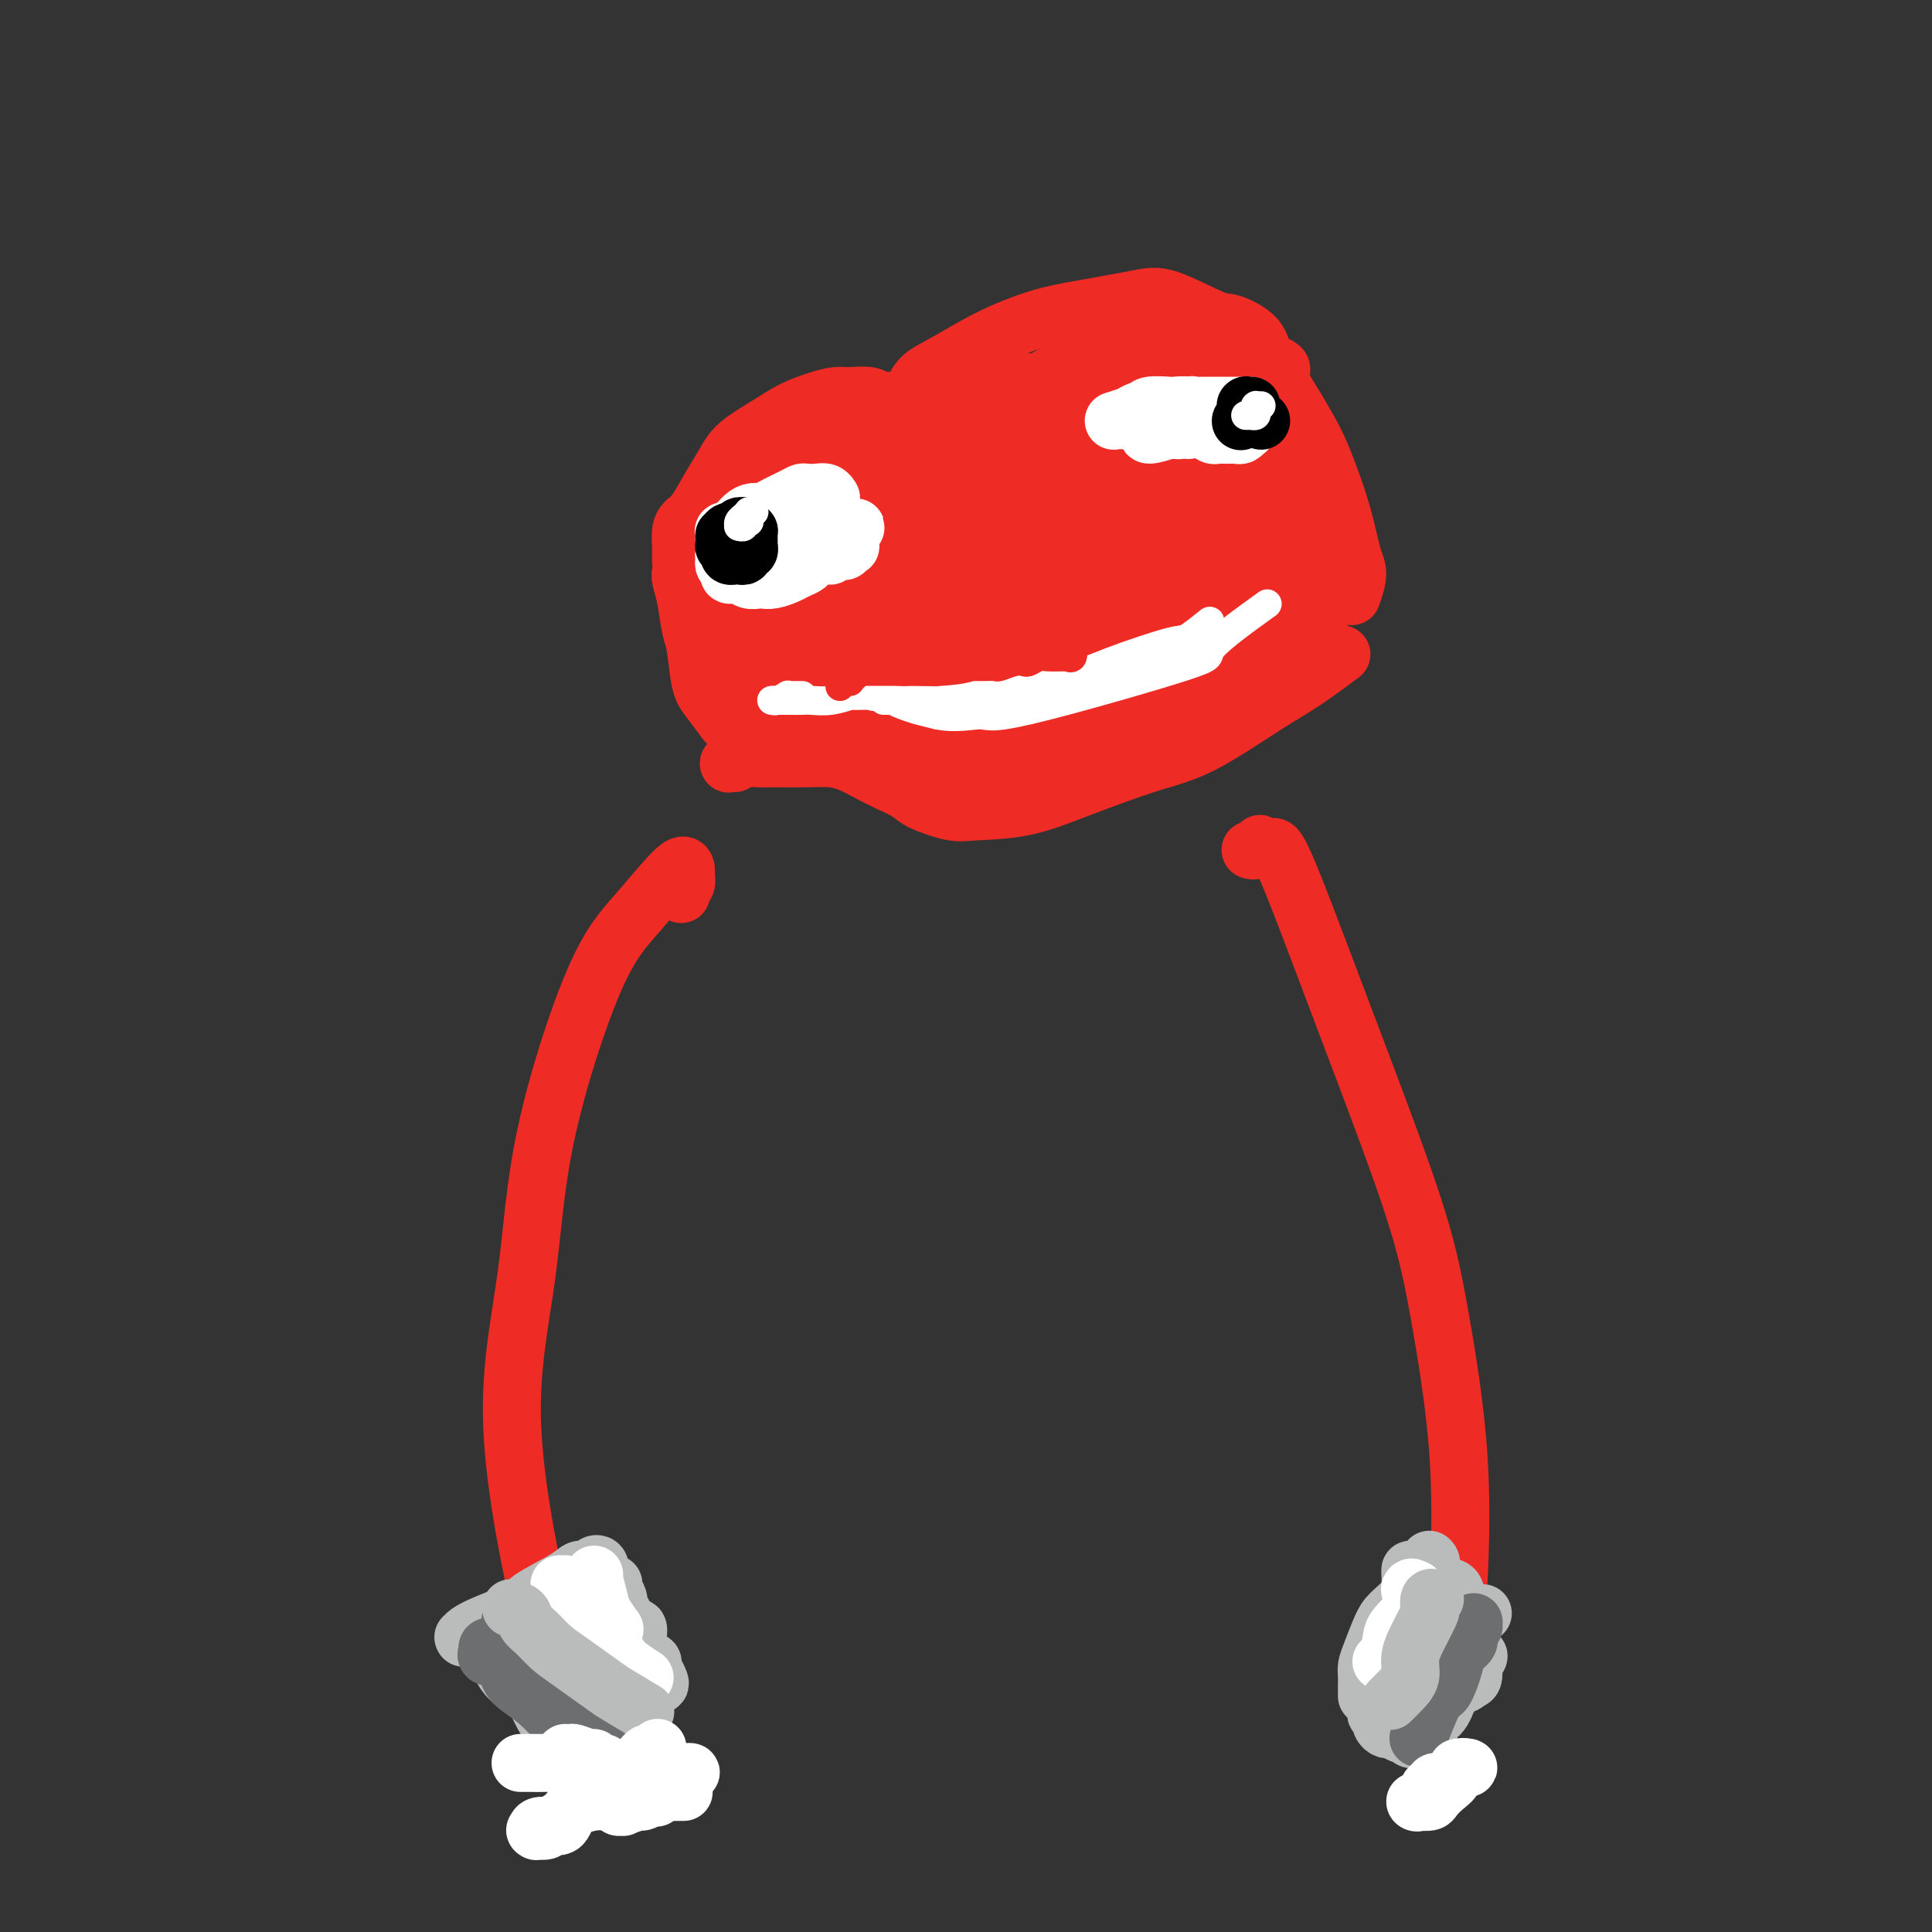 <svg viewBox='0 0 400 400' version='1.1' xmlns='http://www.w3.org/2000/svg' xmlns:xlink='http://www.w3.org/1999/xlink'><rect x="0" y="0" width="400" height="400" fill="#333333" stroke="none"/><g fill='none' stroke='#EE2B24' stroke-width='12' stroke-linecap='round' stroke-linejoin='round'><path d='M141,185c0.031,0.098 0.061,0.196 0,0c-0.061,-0.196 -0.214,-0.687 0,-1c0.214,-0.313 0.794,-0.449 1,-1c0.206,-0.551 0.038,-1.515 0,-2c-0.038,-0.485 0.054,-0.489 0,-1c-0.054,-0.511 -0.252,-1.530 -2,0c-1.748,1.530 -5.044,5.609 -8,9c-2.956,3.391 -5.572,6.094 -9,14c-3.428,7.906 -7.667,21.016 -10,32c-2.333,10.984 -2.759,19.841 -4,29c-1.241,9.159 -3.296,18.620 -3,30c0.296,11.380 2.942,24.680 4,30c1.058,5.320 0.529,2.660 0,0'/><path d='M259,176c-0.079,-0.026 -0.158,-0.053 0,0c0.158,0.053 0.553,0.185 1,0c0.447,-0.185 0.947,-0.688 1,-1c0.053,-0.312 -0.342,-0.433 0,0c0.342,0.433 1.419,1.421 2,1c0.581,-0.421 0.664,-2.250 3,3c2.336,5.250 6.923,17.578 12,31c5.077,13.422 10.642,27.936 14,38c3.358,10.064 4.508,15.677 6,24c1.492,8.323 3.325,19.356 4,30c0.675,10.644 0.193,20.898 0,25c-0.193,4.102 -0.096,2.051 0,0'/></g>
<g fill='none' stroke='#BABBBB' stroke-width='12' stroke-linecap='round' stroke-linejoin='round'><path d='M99,338c0.091,0.030 0.182,0.060 0,0c-0.182,-0.060 -0.638,-0.212 -1,0c-0.362,0.212 -0.631,0.786 -1,1c-0.369,0.214 -0.837,0.067 -1,0c-0.163,-0.067 -0.021,-0.052 0,0c0.021,0.052 -0.078,0.143 0,0c0.078,-0.143 0.332,-0.521 1,-1c0.668,-0.479 1.750,-1.061 4,-2c2.250,-0.939 5.667,-2.237 7,-3c1.333,-0.763 0.580,-0.993 2,-2c1.420,-1.007 5.011,-2.792 7,-4c1.989,-1.208 2.376,-1.837 3,-2c0.624,-0.163 1.484,0.142 2,0c0.516,-0.142 0.688,-0.730 1,-1c0.312,-0.270 0.762,-0.223 1,0c0.238,0.223 0.263,0.620 0,1c-0.263,0.380 -0.813,0.741 -1,1c-0.187,0.259 -0.012,0.416 -1,1c-0.988,0.584 -3.139,1.595 -4,2c-0.861,0.405 -0.430,0.202 0,0'/><path d='M101,337c-0.060,-0.008 -0.121,-0.017 0,0c0.121,0.017 0.423,0.059 0,0c-0.423,-0.059 -1.572,-0.220 -2,0c-0.428,0.220 -0.136,0.820 0,1c0.136,0.180 0.116,-0.060 0,0c-0.116,0.060 -0.328,0.420 0,1c0.328,0.580 1.196,1.381 2,2c0.804,0.619 1.543,1.057 2,2c0.457,0.943 0.632,2.392 2,4c1.368,1.608 3.928,3.377 5,4c1.072,0.623 0.655,0.100 1,1c0.345,0.900 1.451,3.222 2,4c0.549,0.778 0.539,0.012 1,0c0.461,-0.012 1.391,0.729 2,1c0.609,0.271 0.895,0.073 1,0c0.105,-0.073 0.028,-0.019 0,0c-0.028,0.019 -0.008,0.005 0,0c0.008,-0.005 0.003,-0.002 0,0c-0.003,0.002 -0.002,0.001 0,0c0.002,-0.001 0.007,-0.004 0,0c-0.007,0.004 -0.027,0.015 0,0c0.027,-0.015 0.100,-0.056 0,0c-0.100,0.056 -0.373,0.207 -1,0c-0.627,-0.207 -1.608,-0.774 -2,-1c-0.392,-0.226 -0.196,-0.113 0,0'/><path d='M127,328c0.000,0.000 0.000,0.000 0,0c0.000,-0.000 -0.000,-0.001 0,0c0.000,0.001 0.000,0.004 0,0c-0.000,-0.004 0.000,-0.015 0,0c0.000,0.015 0.000,0.057 0,0c0.000,-0.057 -0.000,-0.211 0,0c0.000,0.211 0.000,0.789 0,1c-0.000,0.211 -0.000,0.057 0,0c0.000,-0.057 0.000,-0.015 0,0c-0.000,0.015 -0.000,0.004 0,0c0.000,-0.004 0.000,-0.001 0,0c-0.000,0.001 -0.000,0.000 0,0c0.000,-0.000 0.000,-0.000 0,0c-0.000,0.000 -0.000,0.000 0,0c0.000,-0.000 0.000,-0.000 0,0c-0.000,0.000 -0.000,0.000 0,0c0.000,-0.000 0.000,-0.000 0,0c-0.000,0.000 -0.000,-0.000 0,0c0.000,0.000 0.000,0.000 0,0c-0.000,-0.000 -0.000,-0.000 0,0c0.000,0.000 0.000,0.000 0,0c-0.000,-0.000 -0.000,-0.000 0,0c0.000,0.000 0.000,0.001 0,0c-0.000,-0.001 -0.001,-0.002 0,0c0.001,0.002 0.004,0.008 0,0c-0.004,-0.008 -0.016,-0.028 0,0c0.016,0.028 0.060,0.104 0,0c-0.060,-0.104 -0.223,-0.390 0,0c0.223,0.390 0.833,1.455 1,2c0.167,0.545 -0.109,0.570 0,1c0.109,0.430 0.603,1.266 1,2c0.397,0.734 0.699,1.367 1,2'/><path d='M130,336c0.918,1.355 1.714,0.744 2,1c0.286,0.256 0.063,1.379 0,2c-0.063,0.621 0.036,0.741 0,1c-0.036,0.259 -0.206,0.658 0,1c0.206,0.342 0.787,0.628 1,1c0.213,0.372 0.057,0.831 0,1c-0.057,0.169 -0.015,0.049 0,0c0.015,-0.049 0.004,-0.027 0,0c-0.004,0.027 -0.001,0.060 0,0c0.001,-0.060 0.000,-0.212 0,0c-0.000,0.212 -0.000,0.789 0,1c0.000,0.211 0.000,0.057 0,0c-0.000,-0.057 -0.000,-0.015 0,0c0.000,0.015 0.000,0.004 0,0c-0.000,-0.004 0.000,-0.001 0,0c-0.000,0.001 -0.000,0.000 0,0c0.000,-0.000 0.000,-0.000 0,0c-0.000,0.000 -0.000,0.000 0,0c0.000,-0.000 0.000,-0.000 0,0c-0.000,0.000 -0.001,0.000 0,0c0.001,-0.000 0.004,-0.000 0,0c-0.004,0.000 -0.016,0.000 0,0c0.016,-0.000 0.061,-0.001 0,0c-0.061,0.001 -0.226,0.002 0,0c0.226,-0.002 0.844,-0.007 1,0c0.156,0.007 -0.151,0.026 0,0c0.151,-0.026 0.759,-0.098 1,0c0.241,0.098 0.116,0.367 0,1c-0.116,0.633 -0.224,1.632 0,2c0.224,0.368 0.778,0.105 1,0c0.222,-0.105 0.111,-0.053 0,0'/><path d='M136,347c1.034,2.033 0.621,1.616 0,2c-0.621,0.384 -1.448,1.569 -2,2c-0.552,0.431 -0.830,0.109 -1,1c-0.170,0.891 -0.232,2.996 -1,4c-0.768,1.004 -2.243,0.908 -3,1c-0.757,0.092 -0.795,0.371 -1,1c-0.205,0.629 -0.576,1.608 -1,2c-0.424,0.392 -0.902,0.196 -1,0c-0.098,-0.196 0.184,-0.393 0,0c-0.184,0.393 -0.834,1.377 -1,2c-0.166,0.623 0.152,0.885 0,1c-0.152,0.115 -0.773,0.083 -1,0c-0.227,-0.083 -0.061,-0.219 0,0c0.061,0.219 0.016,0.791 0,1c-0.016,0.209 -0.004,0.056 0,0c0.004,-0.056 0.001,-0.015 0,0c-0.001,0.015 -0.000,0.004 0,0c0.000,-0.004 0.000,-0.001 0,0c-0.000,0.001 -0.001,0.001 0,0c0.001,-0.001 0.004,-0.003 0,0c-0.004,0.003 -0.016,0.011 0,0c0.016,-0.011 0.061,-0.039 0,0c-0.061,0.039 -0.226,0.147 0,0c0.226,-0.147 0.845,-0.547 1,-1c0.155,-0.453 -0.155,-0.959 0,-1c0.155,-0.041 0.774,0.381 1,0c0.226,-0.381 0.061,-1.566 0,-2c-0.061,-0.434 -0.016,-0.116 0,0c0.016,0.116 0.004,0.031 0,0c-0.004,-0.031 -0.001,-0.009 0,0c0.001,0.009 0.001,0.004 0,0'/><path d='M126,360c-1.782,2.015 -1.237,0.551 -1,0c0.237,-0.551 0.166,-0.190 0,0c-0.166,0.190 -0.425,0.208 -1,0c-0.575,-0.208 -1.465,-0.643 -2,-1c-0.535,-0.357 -0.716,-0.637 -1,-1c-0.284,-0.363 -0.673,-0.809 -1,-2c-0.327,-1.191 -0.593,-3.126 -1,-4c-0.407,-0.874 -0.954,-0.687 -1,-1c-0.046,-0.313 0.409,-1.127 0,-2c-0.409,-0.873 -1.680,-1.805 -2,-2c-0.320,-0.195 0.313,0.348 0,0c-0.313,-0.348 -1.572,-1.587 -2,-2c-0.428,-0.413 -0.024,-0.002 0,0c0.024,0.002 -0.333,-0.406 0,0c0.333,0.406 1.355,1.625 2,2c0.645,0.375 0.912,-0.096 1,0c0.088,0.096 -0.004,0.759 0,1c0.004,0.241 0.102,0.062 0,0c-0.102,-0.062 -0.406,-0.006 -1,-1c-0.594,-0.994 -1.480,-3.036 -2,-4c-0.520,-0.964 -0.676,-0.848 -1,-1c-0.324,-0.152 -0.816,-0.570 -1,-1c-0.184,-0.430 -0.060,-0.872 0,-1c0.060,-0.128 0.055,0.056 0,0c-0.055,-0.056 -0.160,-0.354 0,0c0.160,0.354 0.586,1.360 1,2c0.414,0.640 0.815,0.915 1,1c0.185,0.085 0.153,-0.018 0,0c-0.153,0.018 -0.426,0.159 0,0c0.426,-0.159 1.550,-0.617 2,-1c0.450,-0.383 0.225,-0.692 0,-1'/><path d='M116,341c0.574,0.073 0.008,0.257 0,0c-0.008,-0.257 0.540,-0.953 1,-1c0.460,-0.047 0.830,0.555 1,1c0.170,0.445 0.139,0.731 1,1c0.861,0.269 2.612,0.520 4,1c1.388,0.480 2.411,1.190 3,2c0.589,0.810 0.744,1.719 1,2c0.256,0.281 0.615,-0.065 1,0c0.385,0.065 0.798,0.540 1,0c0.202,-0.540 0.194,-2.094 0,-3c-0.194,-0.906 -0.574,-1.165 -1,-2c-0.426,-0.835 -0.900,-2.245 -1,-3c-0.100,-0.755 0.173,-0.855 0,-1c-0.173,-0.145 -0.793,-0.334 -1,0c-0.207,0.334 -0.003,1.192 0,2c0.003,0.808 -0.196,1.565 0,2c0.196,0.435 0.786,0.547 1,1c0.214,0.453 0.051,1.245 0,2c-0.051,0.755 0.010,1.472 0,2c-0.010,0.528 -0.090,0.868 0,1c0.090,0.132 0.351,0.057 0,0c-0.351,-0.057 -1.313,-0.096 -2,-1c-0.687,-0.904 -1.098,-2.674 -2,-4c-0.902,-1.326 -2.295,-2.210 -3,-3c-0.705,-0.790 -0.722,-1.488 -1,-2c-0.278,-0.512 -0.818,-0.838 -1,-1c-0.182,-0.162 -0.007,-0.159 0,0c0.007,0.159 -0.153,0.476 0,1c0.153,0.524 0.618,1.257 1,2c0.382,0.743 0.681,1.498 1,2c0.319,0.502 0.660,0.751 1,1'/><path d='M121,343c0.662,0.928 0.817,0.249 1,0c0.183,-0.249 0.396,-0.067 1,0c0.604,0.067 1.601,0.019 2,0c0.399,-0.019 0.199,-0.010 0,0'/><path d='M294,325c-0.030,0.000 -0.060,0.000 0,0c0.060,-0.000 0.209,-0.001 0,0c-0.209,0.001 -0.778,0.002 -1,0c-0.222,-0.002 -0.097,-0.007 0,0c0.097,0.007 0.167,0.028 0,0c-0.167,-0.028 -0.569,-0.103 0,0c0.569,0.103 2.111,0.385 3,1c0.889,0.615 1.127,1.562 2,2c0.873,0.438 2.381,0.366 3,1c0.619,0.634 0.348,1.974 1,3c0.652,1.026 2.226,1.739 3,2c0.774,0.261 0.747,0.070 1,0c0.253,-0.070 0.787,-0.020 1,0c0.213,0.020 0.107,0.010 0,0'/><path d='M296,323c0.022,0.022 0.044,0.044 0,0c-0.044,-0.044 -0.156,-0.153 0,0c0.156,0.153 0.578,0.568 0,1c-0.578,0.432 -2.156,0.881 -3,1c-0.844,0.119 -0.954,-0.092 -1,0c-0.046,0.092 -0.028,0.487 0,1c0.028,0.513 0.068,1.145 0,2c-0.068,0.855 -0.242,1.934 -1,3c-0.758,1.066 -2.098,2.120 -3,3c-0.902,0.880 -1.366,1.586 -2,3c-0.634,1.414 -1.438,3.535 -2,5c-0.562,1.465 -0.883,2.273 -1,3c-0.117,0.727 -0.031,1.372 0,2c0.031,0.628 0.008,1.241 0,2c-0.008,0.759 -0.002,1.666 0,2c0.002,0.334 0.001,0.095 0,0c-0.001,-0.095 -0.000,-0.048 0,0'/><path d='M286,351c0.113,0.016 0.225,0.032 0,0c-0.225,-0.032 -0.788,-0.111 -1,0c-0.212,0.111 -0.072,0.411 0,1c0.072,0.589 0.075,1.468 0,2c-0.075,0.532 -0.228,0.716 0,1c0.228,0.284 0.839,0.668 1,1c0.161,0.332 -0.126,0.611 0,1c0.126,0.389 0.664,0.889 1,1c0.336,0.111 0.468,-0.167 1,0c0.532,0.167 1.462,0.781 2,1c0.538,0.219 0.684,0.045 1,0c0.316,-0.045 0.802,0.041 1,0c0.198,-0.041 0.109,-0.207 0,0c-0.109,0.207 -0.239,0.788 0,1c0.239,0.212 0.847,0.053 1,0c0.153,-0.053 -0.147,-0.002 0,0c0.147,0.002 0.742,-0.045 1,0c0.258,0.045 0.180,0.184 0,0c-0.180,-0.184 -0.461,-0.690 0,-1c0.461,-0.310 1.666,-0.425 2,-1c0.334,-0.575 -0.201,-1.610 0,-2c0.201,-0.390 1.140,-0.136 2,-1c0.860,-0.864 1.642,-2.847 2,-4c0.358,-1.153 0.292,-1.475 1,-2c0.708,-0.525 2.190,-1.251 3,-2c0.810,-0.749 0.949,-1.520 1,-2c0.051,-0.480 0.014,-0.668 0,-1c-0.014,-0.332 -0.007,-0.807 0,-1c0.007,-0.193 0.012,-0.103 0,0c-0.012,0.103 -0.042,0.220 0,1c0.042,0.780 0.155,2.223 0,3c-0.155,0.777 -0.577,0.889 -1,1'/><path d='M304,348c-0.615,0.849 -1.653,0.973 -2,1c-0.347,0.027 -0.003,-0.041 0,0c0.003,0.041 -0.335,0.193 0,0c0.335,-0.193 1.344,-0.731 2,-1c0.656,-0.269 0.960,-0.268 1,-1c0.040,-0.732 -0.184,-2.198 0,-3c0.184,-0.802 0.777,-0.942 1,-1c0.223,-0.058 0.076,-0.036 0,0c-0.076,0.036 -0.082,0.086 0,0c0.082,-0.086 0.253,-0.306 0,0c-0.253,0.306 -0.928,1.140 -2,2c-1.072,0.860 -2.540,1.746 -3,2c-0.460,0.254 0.087,-0.124 0,0c-0.087,0.124 -0.807,0.748 -1,1c-0.193,0.252 0.140,0.130 0,0c-0.140,-0.130 -0.754,-0.269 -1,-1c-0.246,-0.731 -0.122,-2.053 0,-3c0.122,-0.947 0.244,-1.519 0,-2c-0.244,-0.481 -0.854,-0.871 -1,-1c-0.146,-0.129 0.171,0.003 0,0c-0.171,-0.003 -0.830,-0.141 -1,0c-0.170,0.141 0.151,0.560 0,1c-0.151,0.440 -0.772,0.900 -1,1c-0.228,0.100 -0.061,-0.160 0,0c0.061,0.160 0.016,0.740 0,1c-0.016,0.260 -0.004,0.201 0,0c0.004,-0.201 0.001,-0.543 0,-1c-0.001,-0.457 -0.000,-1.030 0,-2c0.000,-0.970 0.000,-2.338 0,-3c-0.000,-0.662 -0.000,-0.618 0,-1c0.000,-0.382 0.000,-1.191 0,-2'/><path d='M296,335c0.088,-1.226 0.307,-0.292 0,0c-0.307,0.292 -1.139,-0.059 -2,1c-0.861,1.059 -1.751,3.527 -2,5c-0.249,1.473 0.143,1.950 0,3c-0.143,1.050 -0.820,2.671 -1,4c-0.180,1.329 0.137,2.365 0,3c-0.137,0.635 -0.726,0.870 -1,1c-0.274,0.130 -0.231,0.154 0,0c0.231,-0.154 0.649,-0.485 1,-1c0.351,-0.515 0.634,-1.214 1,-2c0.366,-0.786 0.816,-1.660 1,-2c0.184,-0.340 0.102,-0.146 0,0c-0.102,0.146 -0.224,0.246 0,0c0.224,-0.246 0.792,-0.837 1,0c0.208,0.837 0.054,3.102 0,4c-0.054,0.898 -0.007,0.429 0,1c0.007,0.571 -0.026,2.181 0,3c0.026,0.819 0.110,0.849 0,1c-0.110,0.151 -0.414,0.425 0,0c0.414,-0.425 1.547,-1.550 2,-2c0.453,-0.450 0.227,-0.225 0,0'/></g>
<g fill='none' stroke='#FFFFFF' stroke-width='12' stroke-linecap='round' stroke-linejoin='round'><path d='M117,328c0.008,0.000 0.017,0.000 0,0c-0.017,-0.000 -0.059,-0.000 0,0c0.059,0.000 0.219,0.000 0,0c-0.219,-0.000 -0.817,-0.000 -1,0c-0.183,0.000 0.049,0.002 0,0c-0.049,-0.002 -0.377,-0.006 0,0c0.377,0.006 1.461,0.023 2,1c0.539,0.977 0.534,2.914 2,5c1.466,2.086 4.403,4.322 6,6c1.597,1.678 1.853,2.798 3,4c1.147,1.202 3.185,2.486 4,3c0.815,0.514 0.408,0.257 0,0'/><path d='M123,327c0.002,-0.423 0.004,-0.847 0,-1c-0.004,-0.153 -0.013,-0.037 0,0c0.013,0.037 0.049,-0.007 0,0c-0.049,0.007 -0.185,0.065 0,1c0.185,0.935 0.689,2.745 1,4c0.311,1.255 0.430,1.953 1,3c0.570,1.047 1.591,2.442 2,3c0.409,0.558 0.204,0.279 0,0'/><path d='M292,329c0.002,-0.000 0.004,-0.000 0,0c-0.004,0.000 -0.014,0.001 0,0c0.014,-0.001 0.052,-0.003 0,0c-0.052,0.003 -0.193,0.013 0,0c0.193,-0.013 0.721,-0.047 1,0c0.279,0.047 0.310,0.175 0,0c-0.310,-0.175 -0.962,-0.653 -1,0c-0.038,0.653 0.536,2.438 0,4c-0.536,1.562 -2.182,2.902 -3,4c-0.818,1.098 -0.807,1.954 -1,3c-0.193,1.046 -0.590,2.282 -1,3c-0.410,0.718 -0.831,0.920 -1,1c-0.169,0.080 -0.084,0.040 0,0'/></g>
<g fill='none' stroke='#6D6E70' stroke-width='12' stroke-linecap='round' stroke-linejoin='round'><path d='M304,337c-0.000,-0.000 -0.000,-0.000 0,0c0.000,0.000 0.000,0.000 0,0c-0.000,-0.000 -0.001,-0.000 0,0c0.001,0.000 0.004,0.001 0,0c-0.004,-0.001 -0.015,-0.004 0,0c0.015,0.004 0.056,0.016 0,0c-0.056,-0.016 -0.210,-0.058 0,0c0.210,0.058 0.784,0.218 1,0c0.216,-0.218 0.074,-0.813 0,-1c-0.074,-0.187 -0.079,0.033 0,0c0.079,-0.033 0.243,-0.318 0,0c-0.243,0.318 -0.895,1.239 -1,2c-0.105,0.761 0.335,1.364 0,2c-0.335,0.636 -1.446,1.307 -2,2c-0.554,0.693 -0.552,1.410 -1,3c-0.448,1.590 -1.347,4.055 -2,5c-0.653,0.945 -1.060,0.370 -2,2c-0.940,1.630 -2.411,5.466 -3,7c-0.589,1.534 -0.294,0.767 0,0'/><path d='M102,341c0.113,0.030 0.226,0.061 0,0c-0.226,-0.061 -0.792,-0.213 -1,0c-0.208,0.213 -0.058,0.793 0,1c0.058,0.207 0.026,0.042 0,0c-0.026,-0.042 -0.045,0.040 0,0c0.045,-0.040 0.155,-0.201 0,0c-0.155,0.201 -0.575,0.765 0,1c0.575,0.235 2.143,0.143 3,1c0.857,0.857 1.001,2.664 2,4c0.999,1.336 2.853,2.200 5,4c2.147,1.800 4.586,4.534 7,7c2.414,2.466 4.804,4.664 7,6c2.196,1.336 4.199,1.810 5,2c0.801,0.190 0.401,0.095 0,0'/><path d='M108,336c-0.063,-0.002 -0.126,-0.004 0,0c0.126,0.004 0.440,0.013 0,0c-0.440,-0.013 -1.634,-0.048 -2,0c-0.366,0.048 0.097,0.179 0,0c-0.097,-0.179 -0.753,-0.667 0,0c0.753,0.667 2.917,2.490 4,4c1.083,1.510 1.086,2.706 2,4c0.914,1.294 2.739,2.687 4,4c1.261,1.313 1.956,2.548 3,4c1.044,1.452 2.435,3.122 4,4c1.565,0.878 3.304,0.965 4,1c0.696,0.035 0.348,0.017 0,0'/></g>
<g fill='none' stroke='#BABBBB' stroke-width='12' stroke-linecap='round' stroke-linejoin='round'><path d='M106,333c-0.015,-0.005 -0.030,-0.009 0,0c0.030,0.009 0.104,0.032 0,0c-0.104,-0.032 -0.387,-0.118 0,0c0.387,0.118 1.443,0.441 2,1c0.557,0.559 0.615,1.355 1,2c0.385,0.645 1.097,1.140 2,2c0.903,0.860 1.998,2.084 3,3c1.002,0.916 1.912,1.525 4,3c2.088,1.475 5.353,3.818 7,5c1.647,1.182 1.674,1.203 3,2c1.326,0.797 3.950,2.371 5,3c1.050,0.629 0.525,0.315 0,0'/><path d='M297,331c0.000,0.000 0.000,0.000 0,0c-0.000,-0.000 -0.000,-0.000 0,0c0.000,0.000 0.001,0.001 0,0c-0.001,-0.001 -0.004,-0.002 0,0c0.004,0.002 0.015,0.008 0,0c-0.015,-0.008 -0.055,-0.029 0,0c0.055,0.029 0.205,0.110 0,0c-0.205,-0.110 -0.767,-0.410 -1,0c-0.233,0.410 -0.138,1.530 0,2c0.138,0.470 0.319,0.289 0,1c-0.319,0.711 -1.136,2.313 -2,4c-0.864,1.687 -1.773,3.457 -2,5c-0.227,1.543 0.228,2.857 0,4c-0.228,1.143 -1.138,2.115 -2,3c-0.862,0.885 -1.675,1.681 -2,2c-0.325,0.319 -0.163,0.159 0,0'/></g>
<g fill='none' stroke='#FFFFFF' stroke-width='12' stroke-linecap='round' stroke-linejoin='round'><path d='M136,362c0.120,-0.112 0.239,-0.223 0,0c-0.239,0.223 -0.837,0.781 -1,1c-0.163,0.219 0.109,0.098 0,0c-0.109,-0.098 -0.600,-0.174 -1,0c-0.400,0.174 -0.709,0.599 -1,1c-0.291,0.401 -0.564,0.778 -1,1c-0.436,0.222 -1.036,0.290 -2,1c-0.964,0.710 -2.294,2.064 -3,3c-0.706,0.936 -0.790,1.456 -2,2c-1.210,0.544 -3.547,1.113 -5,2c-1.453,0.887 -2.021,2.094 -3,3c-0.979,0.906 -2.367,1.512 -3,2c-0.633,0.488 -0.509,0.858 -1,1c-0.491,0.142 -1.595,0.055 -2,0c-0.405,-0.055 -0.109,-0.076 0,0c0.109,0.076 0.031,0.251 0,0c-0.031,-0.251 -0.014,-0.928 1,-1c1.014,-0.072 3.024,0.461 4,0c0.976,-0.461 0.918,-1.916 2,-3c1.082,-1.084 3.303,-1.797 5,-2c1.697,-0.203 2.870,0.104 4,0c1.130,-0.104 2.216,-0.620 3,-1c0.784,-0.380 1.267,-0.624 2,-1c0.733,-0.376 1.715,-0.883 2,-1c0.285,-0.117 -0.126,0.157 0,0c0.126,-0.157 0.791,-0.747 1,-1c0.209,-0.253 -0.037,-0.171 0,0c0.037,0.171 0.356,0.431 0,1c-0.356,0.569 -1.387,1.448 -2,2c-0.613,0.552 -0.806,0.776 -1,1'/><path d='M132,373c-0.697,0.404 -1.440,-0.087 -2,0c-0.560,0.087 -0.938,0.751 -1,1c-0.062,0.249 0.192,0.081 0,0c-0.192,-0.081 -0.829,-0.077 -1,0c-0.171,0.077 0.126,0.227 1,0c0.874,-0.227 2.325,-0.831 3,-1c0.675,-0.169 0.573,0.099 1,0c0.427,-0.099 1.382,-0.563 2,-1c0.618,-0.437 0.898,-0.845 1,-1c0.102,-0.155 0.027,-0.055 0,0c-0.027,0.055 -0.007,0.067 0,0c0.007,-0.067 0.001,-0.212 0,0c-0.001,0.212 0.005,0.782 0,1c-0.005,0.218 -0.019,0.084 0,0c0.019,-0.084 0.072,-0.116 0,0c-0.072,0.116 -0.270,0.381 0,0c0.270,-0.381 1.006,-1.409 2,-2c0.994,-0.591 2.245,-0.744 3,-1c0.755,-0.256 1.015,-0.615 1,-1c-0.015,-0.385 -0.304,-0.798 0,-1c0.304,-0.202 1.202,-0.194 1,0c-0.202,0.194 -1.503,0.573 -2,1c-0.497,0.427 -0.189,0.900 -1,1c-0.811,0.100 -2.741,-0.173 -4,0c-1.259,0.173 -1.846,0.793 -3,1c-1.154,0.207 -2.876,-0.000 -4,0c-1.124,0.000 -1.649,0.207 -2,0c-0.351,-0.207 -0.527,-0.829 -1,-1c-0.473,-0.171 -1.243,0.108 -2,0c-0.757,-0.108 -1.502,-0.602 -2,-1c-0.498,-0.398 -0.749,-0.699 -1,-1'/><path d='M121,367c-2.265,-0.642 -1.927,-0.746 -2,-1c-0.073,-0.254 -0.556,-0.657 -1,-1c-0.444,-0.343 -0.847,-0.628 -1,-1c-0.153,-0.372 -0.054,-0.833 0,-1c0.054,-0.167 0.063,-0.041 0,0c-0.063,0.041 -0.200,-0.004 0,0c0.200,0.004 0.736,0.057 1,0c0.264,-0.057 0.257,-0.226 1,0c0.743,0.226 2.235,0.845 3,1c0.765,0.155 0.803,-0.155 1,0c0.197,0.155 0.552,0.773 1,1c0.448,0.227 0.987,0.061 1,0c0.013,-0.061 -0.501,-0.016 -1,0c-0.499,0.016 -0.983,0.004 -2,0c-1.017,-0.004 -2.567,-0.001 -4,0c-1.433,0.001 -2.749,0.000 -4,0c-1.251,-0.000 -2.437,-0.000 -3,0c-0.563,0.000 -0.503,-0.000 -1,0c-0.497,0.000 -1.551,0.000 -2,0c-0.449,-0.000 -0.293,-0.001 0,0c0.293,0.001 0.725,0.003 1,0c0.275,-0.003 0.394,-0.012 1,0c0.606,0.012 1.699,0.044 3,0c1.301,-0.044 2.810,-0.166 4,0c1.190,0.166 2.060,0.618 3,1c0.940,0.382 1.951,0.694 3,1c1.049,0.306 2.137,0.608 3,1c0.863,0.392 1.502,0.875 2,1c0.498,0.125 0.857,-0.107 1,0c0.143,0.107 0.072,0.554 0,1'/><path d='M129,370c3.357,0.773 1.250,0.207 0,0c-1.250,-0.207 -1.642,-0.055 -2,0c-0.358,0.055 -0.681,0.014 -1,0c-0.319,-0.014 -0.632,0.000 -1,0c-0.368,-0.000 -0.790,-0.014 -1,0c-0.210,0.014 -0.208,0.056 0,0c0.208,-0.056 0.620,-0.211 1,0c0.380,0.211 0.726,0.789 2,1c1.274,0.211 3.475,0.057 5,0c1.525,-0.057 2.372,-0.015 4,0c1.628,0.015 4.037,0.004 5,0c0.963,-0.004 0.482,-0.002 0,0'/><path d='M301,367c-0.108,0.113 -0.216,0.227 0,0c0.216,-0.227 0.755,-0.794 1,-1c0.245,-0.206 0.197,-0.049 0,0c-0.197,0.049 -0.542,-0.009 0,0c0.542,0.009 1.970,0.086 2,0c0.030,-0.086 -1.339,-0.335 -2,0c-0.661,0.335 -0.614,1.253 -1,2c-0.386,0.747 -1.204,1.324 -2,2c-0.796,0.676 -1.570,1.451 -2,2c-0.430,0.549 -0.515,0.872 -1,1c-0.485,0.128 -1.369,0.060 -2,0c-0.631,-0.060 -1.007,-0.111 -1,0c0.007,0.111 0.397,0.384 1,0c0.603,-0.384 1.417,-1.424 2,-2c0.583,-0.576 0.933,-0.687 1,-1c0.067,-0.313 -0.150,-0.827 0,-1c0.150,-0.173 0.667,-0.004 1,0c0.333,0.004 0.481,-0.156 0,0c-0.481,0.156 -1.592,0.630 -2,1c-0.408,0.370 -0.113,0.638 0,1c0.113,0.362 0.045,0.818 0,1c-0.045,0.182 -0.067,0.090 0,0c0.067,-0.090 0.224,-0.179 0,0c-0.224,0.179 -0.830,0.625 0,0c0.830,-0.625 3.094,-2.321 4,-3c0.906,-0.679 0.453,-0.339 0,0'/></g>
<g fill='none' stroke='#EE2B24' stroke-width='12' stroke-linecap='round' stroke-linejoin='round'><path d='M152,158c-0.030,0.000 -0.061,0.000 0,0c0.061,-0.000 0.213,-0.000 0,0c-0.213,0.000 -0.790,0.001 -1,0c-0.210,-0.001 -0.052,-0.004 0,0c0.052,0.004 -0.002,0.015 0,0c0.002,-0.015 0.059,-0.057 0,0c-0.059,0.057 -0.236,0.211 0,0c0.236,-0.211 0.884,-0.789 2,-1c1.116,-0.211 2.699,-0.054 4,0c1.301,0.054 2.318,0.006 4,0c1.682,-0.006 4.028,0.029 6,0c1.972,-0.029 3.572,-0.121 5,0c1.428,0.121 2.686,0.455 4,1c1.314,0.545 2.683,1.302 4,2c1.317,0.698 2.581,1.336 4,2c1.419,0.664 2.994,1.354 4,2c1.006,0.646 1.444,1.248 3,2c1.556,0.752 4.230,1.653 6,2c1.770,0.347 2.637,0.141 5,0c2.363,-0.141 6.224,-0.218 10,-1c3.776,-0.782 7.469,-2.268 12,-4c4.531,-1.732 9.902,-3.708 14,-5c4.098,-1.292 6.924,-1.899 11,-4c4.076,-2.101 9.402,-5.697 13,-8c3.598,-2.303 5.469,-3.312 8,-5c2.531,-1.688 5.723,-4.054 7,-5c1.277,-0.946 0.638,-0.473 0,0'/><path d='M141,116c0.000,0.121 0.000,0.241 0,0c-0.000,-0.241 -0.001,-0.845 0,-1c0.001,-0.155 0.003,0.138 0,0c-0.003,-0.138 -0.010,-0.706 0,-1c0.010,-0.294 0.036,-0.314 0,-1c-0.036,-0.686 -0.133,-2.038 0,-3c0.133,-0.962 0.497,-1.534 1,-2c0.503,-0.466 1.144,-0.827 2,-2c0.856,-1.173 1.925,-3.157 3,-5c1.075,-1.843 2.156,-3.544 3,-5c0.844,-1.456 1.451,-2.667 3,-4c1.549,-1.333 4.041,-2.788 6,-4c1.959,-1.212 3.386,-2.182 5,-3c1.614,-0.818 3.416,-1.483 5,-2c1.584,-0.517 2.951,-0.886 4,-1c1.049,-0.114 1.781,0.026 3,0c1.219,-0.026 2.926,-0.217 4,0c1.074,0.217 1.515,0.842 2,1c0.485,0.158 1.015,-0.150 2,0c0.985,0.150 2.424,0.757 3,1c0.576,0.243 0.288,0.121 0,0'/><path d='M190,84c0.121,-0.001 0.242,-0.003 0,0c-0.242,0.003 -0.847,0.010 -1,0c-0.153,-0.010 0.145,-0.036 0,0c-0.145,0.036 -0.735,0.136 -1,0c-0.265,-0.136 -0.207,-0.507 0,-1c0.207,-0.493 0.563,-1.109 1,-2c0.437,-0.891 0.957,-2.059 2,-3c1.043,-0.941 2.610,-1.656 5,-3c2.390,-1.344 5.604,-3.317 9,-5c3.396,-1.683 6.976,-3.077 10,-4c3.024,-0.923 5.493,-1.374 9,-2c3.507,-0.626 8.054,-1.428 11,-2c2.946,-0.572 4.293,-0.914 7,0c2.707,0.914 6.775,3.085 9,4c2.225,0.915 2.607,0.575 4,1c1.393,0.425 3.799,1.617 5,3c1.201,1.383 1.198,2.958 2,4c0.802,1.042 2.408,1.550 3,2c0.592,0.450 0.169,0.843 0,1c-0.169,0.157 -0.085,0.079 0,0'/><path d='M261,75c0.004,0.001 0.007,0.002 0,0c-0.007,-0.002 -0.025,-0.007 0,0c0.025,0.007 0.091,0.025 0,0c-0.091,-0.025 -0.341,-0.094 0,0c0.341,0.094 1.273,0.352 2,1c0.727,0.648 1.248,1.685 2,3c0.752,1.315 1.735,2.908 3,5c1.265,2.092 2.813,4.683 4,7c1.187,2.317 2.013,4.359 3,7c0.987,2.641 2.135,5.882 3,9c0.865,3.118 1.448,6.114 2,8c0.552,1.886 1.072,2.662 1,4c-0.072,1.338 -0.735,3.240 -1,4c-0.265,0.760 -0.133,0.380 0,0'/><path d='M142,120c0.113,0.114 0.226,0.228 0,0c-0.226,-0.228 -0.790,-0.798 -1,-1c-0.210,-0.202 -0.068,-0.038 0,0c0.068,0.038 0.060,-0.051 0,0c-0.060,0.051 -0.171,0.244 0,1c0.171,0.756 0.625,2.077 1,4c0.375,1.923 0.672,4.449 1,6c0.328,1.551 0.687,2.125 1,4c0.313,1.875 0.579,5.049 1,7c0.421,1.951 0.998,2.679 2,4c1.002,1.321 2.429,3.235 3,4c0.571,0.765 0.285,0.383 0,0'/></g>
<g fill='none' stroke='#EE2B24' stroke-width='28' stroke-linecap='round' stroke-linejoin='round'><path d='M198,118c0.012,-0.146 0.024,-0.292 0,0c-0.024,0.292 -0.085,1.021 0,1c0.085,-0.021 0.317,-0.793 0,-1c-0.317,-0.207 -1.184,0.152 -2,0c-0.816,-0.152 -1.580,-0.815 -2,-1c-0.420,-0.185 -0.497,0.106 -1,0c-0.503,-0.106 -1.433,-0.610 -2,-1c-0.567,-0.390 -0.772,-0.666 -1,-1c-0.228,-0.334 -0.481,-0.728 -1,-1c-0.519,-0.272 -1.306,-0.424 -2,-1c-0.694,-0.576 -1.296,-1.575 -2,-2c-0.704,-0.425 -1.509,-0.275 -2,-1c-0.491,-0.725 -0.669,-2.326 -1,-3c-0.331,-0.674 -0.817,-0.422 -1,-1c-0.183,-0.578 -0.063,-1.986 0,-3c0.063,-1.014 0.068,-1.633 0,-2c-0.068,-0.367 -0.211,-0.481 0,-1c0.211,-0.519 0.774,-1.445 1,-2c0.226,-0.555 0.113,-0.741 0,-1c-0.113,-0.259 -0.226,-0.591 0,-1c0.226,-0.409 0.793,-0.894 1,-1c0.207,-0.106 0.056,0.168 0,0c-0.056,-0.168 -0.015,-0.777 0,-1c0.015,-0.223 0.004,-0.061 0,0c-0.004,0.061 -0.001,0.019 0,0c0.001,-0.019 0.001,-0.016 0,0c-0.001,0.016 -0.003,0.046 0,0c0.003,-0.046 0.011,-0.167 0,0c-0.011,0.167 -0.041,0.622 0,1c0.041,0.378 0.155,0.679 0,1c-0.155,0.321 -0.577,0.660 -1,1'/><path d='M182,97c-0.306,0.586 -0.573,0.553 -1,1c-0.427,0.447 -1.016,1.376 -2,2c-0.984,0.624 -2.365,0.945 -3,1c-0.635,0.055 -0.525,-0.154 -1,0c-0.475,0.154 -1.536,0.671 -2,1c-0.464,0.329 -0.331,0.468 -1,1c-0.669,0.532 -2.141,1.456 -3,2c-0.859,0.544 -1.105,0.708 -2,1c-0.895,0.292 -2.439,0.712 -3,1c-0.561,0.288 -0.140,0.443 -1,1c-0.860,0.557 -3.001,1.514 -4,2c-0.999,0.486 -0.856,0.499 -1,1c-0.144,0.501 -0.576,1.488 -1,2c-0.424,0.512 -0.842,0.547 -1,1c-0.158,0.453 -0.058,1.324 0,2c0.058,0.676 0.072,1.158 0,2c-0.072,0.842 -0.230,2.046 0,3c0.230,0.954 0.849,1.660 1,2c0.151,0.340 -0.166,0.316 0,1c0.166,0.684 0.815,2.077 1,3c0.185,0.923 -0.094,1.377 0,2c0.094,0.623 0.560,1.414 1,2c0.440,0.586 0.854,0.965 1,1c0.146,0.035 0.025,-0.275 0,0c-0.025,0.275 0.046,1.134 0,2c-0.046,0.866 -0.208,1.738 0,2c0.208,0.262 0.788,-0.087 1,0c0.212,0.087 0.057,0.611 0,1c-0.057,0.389 -0.015,0.643 0,1c0.015,0.357 0.004,0.816 0,1c-0.004,0.184 -0.002,0.092 0,0'/><path d='M161,139c0.619,3.978 0.166,0.922 0,0c-0.166,-0.922 -0.044,0.289 0,1c0.044,0.711 0.010,0.921 0,1c-0.010,0.079 0.005,0.025 0,0c-0.005,-0.025 -0.030,-0.023 0,0c0.030,0.023 0.113,0.066 0,0c-0.113,-0.066 -0.424,-0.242 0,0c0.424,0.242 1.581,0.901 2,1c0.419,0.099 0.100,-0.362 0,0c-0.100,0.362 0.019,1.547 0,2c-0.019,0.453 -0.176,0.174 0,0c0.176,-0.174 0.685,-0.243 1,0c0.315,0.243 0.435,0.797 1,1c0.565,0.203 1.573,0.054 2,0c0.427,-0.054 0.272,-0.015 1,0c0.728,0.015 2.339,0.004 3,0c0.661,-0.004 0.371,-0.002 1,0c0.629,0.002 2.177,0.004 3,0c0.823,-0.004 0.921,-0.015 2,0c1.079,0.015 3.140,0.056 4,0c0.860,-0.056 0.520,-0.208 1,0c0.480,0.208 1.782,0.778 3,1c1.218,0.222 2.354,0.097 3,0c0.646,-0.097 0.803,-0.166 1,0c0.197,0.166 0.434,0.566 1,1c0.566,0.434 1.461,0.901 2,1c0.539,0.099 0.722,-0.170 1,0c0.278,0.170 0.652,0.777 1,1c0.348,0.223 0.671,0.060 1,0c0.329,-0.060 0.666,-0.017 1,0c0.334,0.017 0.667,0.009 1,0'/><path d='M197,149c5.193,0.878 2.175,1.073 1,1c-1.175,-0.073 -0.507,-0.413 0,0c0.507,0.413 0.854,1.578 1,2c0.146,0.422 0.090,0.099 0,0c-0.090,-0.099 -0.213,0.026 0,0c0.213,-0.026 0.761,-0.203 1,0c0.239,0.203 0.169,0.786 0,1c-0.169,0.214 -0.439,0.057 0,0c0.439,-0.057 1.585,-0.015 2,0c0.415,0.015 0.098,0.004 0,0c-0.098,-0.004 0.025,-0.001 0,0c-0.025,0.001 -0.196,0.002 0,0c0.196,-0.002 0.759,-0.005 1,0c0.241,0.005 0.160,0.017 0,0c-0.160,-0.017 -0.400,-0.064 0,0c0.400,0.064 1.440,0.238 2,0c0.560,-0.238 0.641,-0.890 1,-1c0.359,-0.110 0.995,0.321 2,0c1.005,-0.321 2.378,-1.395 3,-2c0.622,-0.605 0.493,-0.740 1,-1c0.507,-0.260 1.648,-0.645 3,-1c1.352,-0.355 2.913,-0.681 4,-1c1.087,-0.319 1.698,-0.632 2,-1c0.302,-0.368 0.293,-0.792 1,-1c0.707,-0.208 2.130,-0.199 3,0c0.870,0.199 1.189,0.590 2,0c0.811,-0.590 2.115,-2.161 3,-3c0.885,-0.839 1.351,-0.947 2,-1c0.649,-0.053 1.483,-0.053 2,0c0.517,0.053 0.719,0.158 1,0c0.281,-0.158 0.640,-0.579 1,-1'/><path d='M236,140c4.930,-1.907 1.755,-0.176 1,0c-0.755,0.176 0.911,-1.205 2,-2c1.089,-0.795 1.600,-1.004 2,-1c0.400,0.004 0.690,0.223 1,0c0.310,-0.223 0.641,-0.887 1,-1c0.359,-0.113 0.748,0.324 1,0c0.252,-0.324 0.368,-1.410 1,-2c0.632,-0.590 1.781,-0.683 2,-1c0.219,-0.317 -0.492,-0.859 0,-1c0.492,-0.141 2.187,0.117 3,0c0.813,-0.117 0.744,-0.610 1,-1c0.256,-0.390 0.838,-0.678 1,-1c0.162,-0.322 -0.097,-0.678 0,-1c0.097,-0.322 0.551,-0.610 1,-1c0.449,-0.390 0.894,-0.882 1,-1c0.106,-0.118 -0.125,0.140 0,0c0.125,-0.140 0.607,-0.677 1,-1c0.393,-0.323 0.698,-0.433 1,-1c0.302,-0.567 0.603,-1.591 1,-2c0.397,-0.409 0.891,-0.204 1,0c0.109,0.204 -0.167,0.405 0,0c0.167,-0.405 0.777,-1.418 1,-2c0.223,-0.582 0.060,-0.733 0,-1c-0.060,-0.267 -0.016,-0.649 0,-1c0.016,-0.351 0.004,-0.672 0,-1c-0.004,-0.328 -0.001,-0.662 0,-1c0.001,-0.338 0.000,-0.678 0,-1c-0.000,-0.322 -0.000,-0.625 0,-1c0.000,-0.375 0.000,-0.821 0,-1c-0.000,-0.179 -0.000,-0.089 0,0'/><path d='M259,114c0.154,-1.332 0.041,-0.161 0,0c-0.041,0.161 -0.008,-0.687 0,-1c0.008,-0.313 -0.008,-0.091 0,0c0.008,0.091 0.041,0.050 0,0c-0.041,-0.050 -0.154,-0.108 0,0c0.154,0.108 0.576,0.381 1,1c0.424,0.619 0.849,1.584 1,2c0.151,0.416 0.027,0.283 0,1c-0.027,0.717 0.044,2.282 0,3c-0.044,0.718 -0.204,0.587 0,1c0.204,0.413 0.773,1.368 1,2c0.227,0.632 0.114,0.939 0,1c-0.114,0.061 -0.229,-0.123 0,0c0.229,0.123 0.801,0.555 1,1c0.199,0.445 0.025,0.904 0,1c-0.025,0.096 0.098,-0.171 0,0c-0.098,0.171 -0.418,0.778 0,1c0.418,0.222 1.576,0.058 2,0c0.424,-0.058 0.116,-0.008 0,0c-0.116,0.008 -0.039,-0.024 0,0c0.039,0.024 0.041,0.104 0,0c-0.041,-0.104 -0.124,-0.392 0,-1c0.124,-0.608 0.455,-1.537 0,-2c-0.455,-0.463 -1.697,-0.462 -2,-1c-0.303,-0.538 0.334,-1.615 0,-3c-0.334,-1.385 -1.637,-3.076 -2,-4c-0.363,-0.924 0.215,-1.079 0,-2c-0.215,-0.921 -1.223,-2.608 -2,-4c-0.777,-1.392 -1.325,-2.490 -2,-3c-0.675,-0.510 -1.479,-0.431 -2,-1c-0.521,-0.569 -0.761,-1.784 -1,-3'/><path d='M254,103c-2.166,-3.671 -2.083,-2.350 -2,-2c0.083,0.350 0.164,-0.272 0,-1c-0.164,-0.728 -0.573,-1.562 -1,-2c-0.427,-0.438 -0.871,-0.479 -1,-1c-0.129,-0.521 0.056,-1.521 0,-2c-0.056,-0.479 -0.354,-0.438 -1,-1c-0.646,-0.562 -1.640,-1.728 -2,-2c-0.360,-0.272 -0.085,0.349 0,0c0.085,-0.349 -0.020,-1.669 0,-2c0.020,-0.331 0.164,0.328 0,0c-0.164,-0.328 -0.636,-1.642 -1,-2c-0.364,-0.358 -0.618,0.240 -1,0c-0.382,-0.240 -0.890,-1.317 -1,-2c-0.110,-0.683 0.179,-0.972 0,-1c-0.179,-0.028 -0.825,0.204 -1,0c-0.175,-0.204 0.121,-0.843 0,-1c-0.121,-0.157 -0.659,0.168 -1,0c-0.341,-0.168 -0.485,-0.829 -1,-1c-0.515,-0.171 -1.401,0.146 -2,0c-0.599,-0.146 -0.910,-0.757 -1,-1c-0.090,-0.243 0.040,-0.118 0,0c-0.040,0.118 -0.250,0.231 -1,0c-0.750,-0.231 -2.039,-0.805 -3,-1c-0.961,-0.195 -1.593,-0.011 -2,0c-0.407,0.011 -0.587,-0.153 -1,0c-0.413,0.153 -1.058,0.622 -2,1c-0.942,0.378 -2.181,0.665 -3,1c-0.819,0.335 -1.220,0.719 -2,1c-0.780,0.281 -1.941,0.460 -3,1c-1.059,0.540 -2.017,1.440 -3,2c-0.983,0.560 -1.992,0.780 -3,1'/><path d='M215,88c-3.111,1.461 -2.887,1.614 -3,2c-0.113,0.386 -0.561,1.005 -2,2c-1.439,0.995 -3.868,2.364 -5,3c-1.132,0.636 -0.968,0.538 -1,1c-0.032,0.462 -0.260,1.484 -1,2c-0.740,0.516 -1.992,0.528 -3,1c-1.008,0.472 -1.772,1.406 -2,2c-0.228,0.594 0.080,0.848 0,1c-0.080,0.152 -0.547,0.203 -1,1c-0.453,0.797 -0.892,2.339 -1,3c-0.108,0.661 0.115,0.441 0,1c-0.115,0.559 -0.567,1.896 -1,3c-0.433,1.104 -0.848,1.974 -1,3c-0.152,1.026 -0.042,2.208 0,3c0.042,0.792 0.015,1.196 0,2c-0.015,0.804 -0.018,2.009 0,3c0.018,0.991 0.058,1.767 0,2c-0.058,0.233 -0.214,-0.079 0,0c0.214,0.079 0.797,0.547 1,1c0.203,0.453 0.025,0.891 0,1c-0.025,0.109 0.103,-0.110 0,0c-0.103,0.110 -0.437,0.550 -1,1c-0.563,0.450 -1.354,0.909 -2,1c-0.646,0.091 -1.147,-0.186 -2,0c-0.853,0.186 -2.057,0.834 -3,1c-0.943,0.166 -1.626,-0.149 -2,0c-0.374,0.149 -0.441,0.762 -1,1c-0.559,0.238 -1.612,0.103 -2,0c-0.388,-0.103 -0.111,-0.172 0,0c0.111,0.172 0.055,0.586 0,1'/><path d='M182,130c-1.995,0.928 -0.482,0.249 0,0c0.482,-0.249 -0.066,-0.069 0,0c0.066,0.069 0.745,0.027 2,0c1.255,-0.027 3.086,-0.038 4,0c0.914,0.038 0.910,0.126 2,0c1.090,-0.126 3.273,-0.467 6,-1c2.727,-0.533 5.996,-1.259 9,-2c3.004,-0.741 5.741,-1.495 8,-2c2.259,-0.505 4.040,-0.759 6,-1c1.960,-0.241 4.100,-0.470 6,-1c1.900,-0.530 3.559,-1.361 5,-2c1.441,-0.639 2.663,-1.087 4,-2c1.337,-0.913 2.788,-2.290 4,-3c1.212,-0.710 2.184,-0.752 3,-1c0.816,-0.248 1.475,-0.700 2,-1c0.525,-0.300 0.915,-0.447 1,-1c0.085,-0.553 -0.135,-1.510 0,-2c0.135,-0.490 0.624,-0.511 1,-1c0.376,-0.489 0.637,-1.445 1,-2c0.363,-0.555 0.827,-0.708 1,-1c0.173,-0.292 0.054,-0.722 0,-1c-0.054,-0.278 -0.043,-0.404 0,-1c0.043,-0.596 0.116,-1.663 0,-2c-0.116,-0.337 -0.423,0.054 0,0c0.423,-0.054 1.577,-0.553 2,-1c0.423,-0.447 0.117,-0.841 0,-1c-0.117,-0.159 -0.045,-0.081 0,0c0.045,0.081 0.064,0.166 0,0c-0.064,-0.166 -0.209,-0.583 0,-1c0.209,-0.417 0.774,-0.833 1,-1c0.226,-0.167 0.113,-0.083 0,0'/><path d='M250,99c0.945,-2.413 0.309,-1.446 0,-1c-0.309,0.446 -0.290,0.372 0,0c0.290,-0.372 0.851,-1.043 1,-1c0.149,0.043 -0.115,0.800 0,1c0.115,0.200 0.608,-0.157 1,0c0.392,0.157 0.683,0.826 1,1c0.317,0.174 0.658,-0.148 1,0c0.342,0.148 0.684,0.768 1,1c0.316,0.232 0.607,0.078 1,0c0.393,-0.078 0.887,-0.080 1,0c0.113,0.080 -0.154,0.244 0,0c0.154,-0.244 0.729,-0.894 1,-1c0.271,-0.106 0.236,0.332 0,0c-0.236,-0.332 -0.675,-1.435 -1,-2c-0.325,-0.565 -0.536,-0.592 -1,-1c-0.464,-0.408 -1.180,-1.198 -2,-2c-0.820,-0.802 -1.745,-1.615 -2,-2c-0.255,-0.385 0.160,-0.340 0,-1c-0.160,-0.660 -0.894,-2.023 -2,-3c-1.106,-0.977 -2.582,-1.567 -3,-2c-0.418,-0.433 0.224,-0.710 0,-1c-0.224,-0.290 -1.313,-0.593 -2,-1c-0.687,-0.407 -0.972,-0.918 -1,-1c-0.028,-0.082 0.201,0.265 0,0c-0.201,-0.265 -0.831,-1.142 -1,-2c-0.169,-0.858 0.123,-1.697 0,-2c-0.123,-0.303 -0.662,-0.071 -1,0c-0.338,0.071 -0.476,-0.019 -1,0c-0.524,0.019 -1.436,0.148 -2,0c-0.564,-0.148 -0.782,-0.574 -1,-1'/><path d='M238,78c-2.753,-2.866 -0.137,-0.531 -1,1c-0.863,1.531 -5.207,2.258 -7,3c-1.793,0.742 -1.035,1.498 -2,2c-0.965,0.502 -3.653,0.752 -5,1c-1.347,0.248 -1.351,0.496 -2,1c-0.649,0.504 -1.942,1.263 -3,2c-1.058,0.737 -1.881,1.452 -3,2c-1.119,0.548 -2.532,0.929 -3,1c-0.468,0.071 0.011,-0.167 0,0c-0.011,0.167 -0.510,0.739 -1,1c-0.490,0.261 -0.970,0.210 -1,0c-0.030,-0.210 0.392,-0.581 0,-1c-0.392,-0.419 -1.597,-0.887 -2,-1c-0.403,-0.113 -0.004,0.127 0,0c0.004,-0.127 -0.388,-0.623 0,-1c0.388,-0.377 1.554,-0.637 2,-1c0.446,-0.363 0.171,-0.830 0,-1c-0.171,-0.170 -0.239,-0.043 0,0c0.239,0.043 0.786,0.000 1,0c0.214,-0.000 0.097,0.041 0,0c-0.097,-0.041 -0.172,-0.166 -1,0c-0.828,0.166 -2.407,0.623 -3,1c-0.593,0.377 -0.198,0.676 0,1c0.198,0.324 0.199,0.675 0,1c-0.199,0.325 -0.599,0.624 -1,1c-0.401,0.376 -0.804,0.830 -1,1c-0.196,0.170 -0.187,0.056 0,0c0.187,-0.056 0.550,-0.053 1,0c0.450,0.053 0.986,0.158 2,0c1.014,-0.158 2.507,-0.579 4,-1'/><path d='M212,91c1.232,-0.244 1.311,-0.852 2,-1c0.689,-0.148 1.988,0.166 3,0c1.012,-0.166 1.736,-0.811 2,-1c0.264,-0.189 0.069,0.078 0,0c-0.069,-0.078 -0.010,-0.502 0,0c0.010,0.502 -0.029,1.930 -1,3c-0.971,1.070 -2.875,1.782 -4,3c-1.125,1.218 -1.472,2.943 -2,4c-0.528,1.057 -1.237,1.446 -2,2c-0.763,0.554 -1.581,1.272 -2,2c-0.419,0.728 -0.440,1.464 0,2c0.440,0.536 1.339,0.872 2,1c0.661,0.128 1.083,0.049 2,0c0.917,-0.049 2.330,-0.066 4,0c1.670,0.066 3.597,0.216 5,0c1.403,-0.216 2.281,-0.797 3,-1c0.719,-0.203 1.277,-0.026 2,0c0.723,0.026 1.609,-0.097 2,0c0.391,0.097 0.285,0.413 0,1c-0.285,0.587 -0.749,1.444 -2,2c-1.251,0.556 -3.287,0.811 -5,2c-1.713,1.189 -3.101,3.313 -4,4c-0.899,0.687 -1.308,-0.062 -2,0c-0.692,0.062 -1.668,0.935 -2,1c-0.332,0.065 -0.019,-0.679 1,-1c1.019,-0.321 2.745,-0.219 4,-1c1.255,-0.781 2.038,-2.444 3,-3c0.962,-0.556 2.103,-0.005 3,0c0.897,0.005 1.549,-0.537 2,-1c0.451,-0.463 0.700,-0.847 1,-1c0.300,-0.153 0.650,-0.077 1,0'/><path d='M228,108c2.507,-1.204 1.274,-0.714 0,0c-1.274,0.714 -2.590,1.651 -3,2c-0.410,0.349 0.086,0.111 0,0c-0.086,-0.111 -0.755,-0.096 -1,0c-0.245,0.096 -0.066,0.273 0,1c0.066,0.727 0.018,2.003 0,3c-0.018,0.997 -0.005,1.713 0,2c0.005,0.287 0.003,0.143 0,0'/></g>
<g fill='none' stroke='#FFFFFF' stroke-width='12' stroke-linecap='round' stroke-linejoin='round'><path d='M151,110c-0.030,-0.113 -0.061,-0.227 0,0c0.061,0.227 0.212,0.793 0,1c-0.212,0.207 -0.789,0.055 -1,0c-0.211,-0.055 -0.057,-0.014 0,0c0.057,0.014 0.016,-0.000 0,0c-0.016,0.000 -0.006,0.015 0,0c0.006,-0.015 0.007,-0.059 0,0c-0.007,0.059 -0.024,0.219 0,0c0.024,-0.219 0.089,-0.819 0,-1c-0.089,-0.181 -0.333,0.057 0,0c0.333,-0.057 1.242,-0.410 2,-1c0.758,-0.590 1.365,-1.419 2,-2c0.635,-0.581 1.298,-0.916 2,-1c0.702,-0.084 1.444,0.083 2,0c0.556,-0.083 0.925,-0.414 2,-1c1.075,-0.586 2.855,-1.426 4,-2c1.145,-0.574 1.655,-0.882 2,-1c0.345,-0.118 0.523,-0.045 1,0c0.477,0.045 1.251,0.064 2,0c0.749,-0.064 1.471,-0.209 2,0c0.529,0.209 0.865,0.774 1,1c0.135,0.226 0.067,0.113 0,0'/><path d='M151,114c-0.030,0.030 -0.061,0.061 0,0c0.061,-0.061 0.212,-0.212 0,0c-0.212,0.212 -0.789,0.788 -1,1c-0.211,0.212 -0.056,0.060 0,0c0.056,-0.060 0.014,-0.027 0,0c-0.014,0.027 0.000,0.048 0,0c-0.000,-0.048 -0.016,-0.167 0,0c0.016,0.167 0.063,0.618 0,1c-0.063,0.382 -0.235,0.695 0,1c0.235,0.305 0.879,0.604 1,1c0.121,0.396 -0.280,0.891 0,1c0.280,0.109 1.243,-0.166 2,0c0.757,0.166 1.309,0.774 2,1c0.691,0.226 1.522,0.072 2,0c0.478,-0.072 0.605,-0.061 1,0c0.395,0.061 1.059,0.171 2,0c0.941,-0.171 2.157,-0.624 3,-1c0.843,-0.376 1.311,-0.674 2,-1c0.689,-0.326 1.599,-0.679 2,-1c0.401,-0.321 0.293,-0.608 1,-1c0.707,-0.392 2.231,-0.888 3,-1c0.769,-0.112 0.784,0.162 1,0c0.216,-0.162 0.632,-0.759 1,-1c0.368,-0.241 0.687,-0.125 1,0c0.313,0.125 0.620,0.257 1,0c0.380,-0.257 0.834,-0.905 1,-1c0.166,-0.095 0.044,0.364 0,0c-0.044,-0.364 -0.012,-1.551 0,-2c0.012,-0.449 0.003,-0.159 0,0c-0.003,0.159 -0.001,0.188 0,0c0.001,-0.188 0.000,-0.594 0,-1'/><path d='M176,110c2.447,-1.547 0.563,-0.416 0,0c-0.563,0.416 0.193,0.116 0,0c-0.193,-0.116 -1.336,-0.047 -2,0c-0.664,0.047 -0.849,0.072 -1,0c-0.151,-0.072 -0.266,-0.240 -1,0c-0.734,0.240 -2.085,0.887 -3,1c-0.915,0.113 -1.393,-0.310 -2,0c-0.607,0.310 -1.343,1.351 -2,2c-0.657,0.649 -1.234,0.906 -2,1c-0.766,0.094 -1.720,0.026 -2,0c-0.280,-0.026 0.115,-0.011 0,0c-0.115,0.011 -0.739,0.017 -1,0c-0.261,-0.017 -0.157,-0.057 0,0c0.157,0.057 0.368,0.210 1,0c0.632,-0.210 1.685,-0.784 2,-1c0.315,-0.216 -0.108,-0.073 0,0c0.108,0.073 0.748,0.076 1,0c0.252,-0.076 0.116,-0.230 0,0c-0.116,0.230 -0.213,0.846 -1,1c-0.787,0.154 -2.265,-0.154 -3,0c-0.735,0.154 -0.728,0.770 -1,1c-0.272,0.230 -0.823,0.074 -1,0c-0.177,-0.074 0.021,-0.065 0,0c-0.021,0.065 -0.261,0.185 0,0c0.261,-0.185 1.023,-0.677 2,-1c0.977,-0.323 2.171,-0.479 3,-1c0.829,-0.521 1.294,-1.408 2,-2c0.706,-0.592 1.653,-0.891 2,-1c0.347,-0.109 0.093,-0.029 0,0c-0.093,0.029 -0.027,0.008 0,0c0.027,-0.008 0.013,-0.004 0,0'/><path d='M167,110c0.964,-0.619 -0.125,-0.167 0,0c0.125,0.167 1.464,0.048 2,0c0.536,-0.048 0.268,-0.024 0,0'/><path d='M232,87c0.006,0.001 0.013,0.001 0,0c-0.013,-0.001 -0.044,-0.004 0,0c0.044,0.004 0.164,0.016 0,0c-0.164,-0.016 -0.612,-0.061 -1,0c-0.388,0.061 -0.717,0.226 0,0c0.717,-0.226 2.480,-0.845 3,-1c0.520,-0.155 -0.203,0.155 0,0c0.203,-0.155 1.333,-0.773 2,-1c0.667,-0.227 0.870,-0.062 2,0c1.130,0.062 3.188,0.021 4,0c0.812,-0.021 0.379,-0.021 1,0c0.621,0.021 2.298,0.062 3,0c0.702,-0.062 0.429,-0.228 1,0c0.571,0.228 1.984,0.850 3,1c1.016,0.150 1.634,-0.171 2,0c0.366,0.171 0.480,0.834 1,1c0.520,0.166 1.446,-0.166 2,0c0.554,0.166 0.737,0.829 1,1c0.263,0.171 0.607,-0.151 1,0c0.393,0.151 0.834,0.776 1,1c0.166,0.224 0.055,0.046 0,0c-0.055,-0.046 -0.055,0.040 0,0c0.055,-0.040 0.166,-0.207 0,0c-0.166,0.207 -0.608,0.787 -1,1c-0.392,0.213 -0.734,0.058 -1,0c-0.266,-0.058 -0.455,-0.019 -1,0c-0.545,0.019 -1.447,0.019 -2,0c-0.553,-0.019 -0.756,-0.057 -1,0c-0.244,0.057 -0.527,0.208 -1,0c-0.473,-0.208 -1.135,-0.774 -2,-1c-0.865,-0.226 -1.932,-0.113 -3,0'/><path d='M246,89c-1.964,-0.076 -1.875,-0.767 -2,-1c-0.125,-0.233 -0.465,-0.010 -1,0c-0.535,0.010 -1.267,-0.195 -2,0c-0.733,0.195 -1.468,0.789 -2,1c-0.532,0.211 -0.860,0.039 -1,0c-0.140,-0.039 -0.091,0.056 0,0c0.091,-0.056 0.224,-0.264 0,0c-0.224,0.264 -0.806,0.999 0,1c0.806,0.001 3.001,-0.731 4,-1c0.999,-0.269 0.801,-0.075 1,0c0.199,0.075 0.795,0.030 1,0c0.205,-0.030 0.020,-0.047 0,0c-0.020,0.047 0.126,0.157 0,0c-0.126,-0.157 -0.524,-0.582 -1,-1c-0.476,-0.418 -1.032,-0.830 -2,-1c-0.968,-0.170 -2.350,-0.098 -3,0c-0.650,0.098 -0.568,0.224 -1,0c-0.432,-0.224 -1.377,-0.796 -2,-1c-0.623,-0.204 -0.923,-0.040 -1,0c-0.077,0.040 0.070,-0.046 0,0c-0.070,0.046 -0.358,0.222 0,0c0.358,-0.222 1.363,-0.844 2,-1c0.637,-0.156 0.906,0.154 1,0c0.094,-0.154 0.014,-0.773 1,-1c0.986,-0.227 3.039,-0.061 4,0c0.961,0.061 0.832,0.016 1,0c0.168,-0.016 0.633,-0.004 1,0c0.367,0.004 0.634,0.001 1,0c0.366,-0.001 0.829,-0.000 1,0c0.171,0.000 0.049,0.000 0,0c-0.049,-0.000 -0.024,-0.000 0,0'/><path d='M246,84c1.675,-0.293 0.362,-0.025 0,0c-0.362,0.025 0.226,-0.193 0,0c-0.226,0.193 -1.266,0.798 -2,1c-0.734,0.202 -1.162,0.002 -1,0c0.162,-0.002 0.916,0.196 1,0c0.084,-0.196 -0.500,-0.784 0,-1c0.500,-0.216 2.085,-0.058 3,0c0.915,0.058 1.158,0.015 2,0c0.842,-0.015 2.281,-0.004 3,0c0.719,0.004 0.717,0.001 1,0c0.283,-0.001 0.850,-0.000 1,0c0.150,0.000 -0.117,0.000 0,0c0.117,-0.000 0.619,-0.000 1,0c0.381,0.000 0.642,0.000 1,0c0.358,-0.000 0.813,-0.000 1,0c0.187,0.000 0.106,0.000 0,0c-0.106,-0.000 -0.238,-0.000 0,0c0.238,0.000 0.847,0.000 1,0c0.153,-0.000 -0.151,-0.000 0,0c0.151,0.000 0.757,0.000 1,0c0.243,-0.000 0.121,-0.000 0,0'/></g>
<g fill='none' stroke='#000000' stroke-width='12' stroke-linecap='round' stroke-linejoin='round'><path d='M154,110c-0.001,-0.000 -0.001,-0.000 0,0c0.001,0.000 0.005,0.001 0,0c-0.005,-0.001 -0.019,-0.004 0,0c0.019,0.004 0.072,0.015 0,0c-0.072,-0.015 -0.268,-0.057 0,0c0.268,0.057 1.001,0.212 1,0c-0.001,-0.212 -0.736,-0.790 -1,-1c-0.264,-0.210 -0.057,-0.053 0,0c0.057,0.053 -0.037,-0.000 0,0c0.037,0.000 0.206,0.053 0,0c-0.206,-0.053 -0.787,-0.211 -1,0c-0.213,0.211 -0.057,0.792 0,1c0.057,0.208 0.015,0.042 0,0c-0.015,-0.042 -0.004,0.041 0,0c0.004,-0.041 0.001,-0.207 0,0c-0.001,0.207 -0.001,0.788 0,1c0.001,0.212 0.001,0.057 0,0c-0.001,-0.057 -0.004,-0.015 0,0c0.004,0.015 0.015,0.004 0,0c-0.015,-0.004 -0.057,-0.001 0,0c0.057,0.001 0.211,0.000 0,0c-0.211,-0.000 -0.789,-0.000 -1,0c-0.211,0.000 -0.057,0.000 0,0c0.057,-0.000 0.015,-0.000 0,0c-0.015,0.000 -0.004,0.000 0,0c0.004,-0.000 0.001,-0.000 0,0c-0.001,0.000 -0.000,0.000 0,0c0.000,-0.000 0.000,-0.000 0,0c-0.000,0.000 -0.000,0.000 0,0c0.000,-0.000 0.000,-0.000 0,0c-0.000,0.000 -0.000,0.000 0,0'/><path d='M152,111c-0.265,0.234 0.073,0.319 0,0c-0.073,-0.319 -0.556,-1.043 -1,-1c-0.444,0.043 -0.847,0.853 -1,1c-0.153,0.147 -0.055,-0.368 0,0c0.055,0.368 0.066,1.619 0,2c-0.066,0.381 -0.210,-0.108 0,0c0.210,0.108 0.773,0.814 1,1c0.227,0.186 0.116,-0.147 0,0c-0.116,0.147 -0.237,0.772 0,1c0.237,0.228 0.833,0.057 1,0c0.167,-0.057 -0.095,-0.000 0,0c0.095,0.000 0.547,-0.057 1,0c0.453,0.057 0.906,0.227 1,0c0.094,-0.227 -0.171,-0.852 0,-1c0.171,-0.148 0.778,0.181 1,0c0.222,-0.181 0.060,-0.871 0,-1c-0.060,-0.129 -0.019,0.305 0,0c0.019,-0.305 0.016,-1.348 0,-2c-0.016,-0.652 -0.047,-0.913 0,-1c0.047,-0.087 0.170,0.000 0,0c-0.170,-0.000 -0.634,-0.087 -1,0c-0.366,0.087 -0.635,0.349 -1,1c-0.365,0.651 -0.826,1.691 -1,2c-0.174,0.309 -0.062,-0.114 0,0c0.062,0.114 0.073,0.763 0,1c-0.073,0.237 -0.229,0.061 0,0c0.229,-0.061 0.845,-0.006 1,0c0.155,0.006 -0.151,-0.037 0,0c0.151,0.037 0.757,0.153 1,0c0.243,-0.153 0.121,-0.577 0,-1'/><path d='M154,113c0.619,0.121 0.166,0.424 0,0c-0.166,-0.424 -0.045,-1.576 0,-2c0.045,-0.424 0.013,-0.121 0,0c-0.013,0.121 -0.006,0.061 0,0'/><path d='M261,87c-0.032,-0.030 -0.065,-0.061 0,0c0.065,0.061 0.227,0.212 0,0c-0.227,-0.212 -0.844,-0.789 -1,-1c-0.156,-0.211 0.150,-0.056 0,0c-0.150,0.056 -0.757,0.014 -1,0c-0.243,-0.014 -0.121,-0.000 0,0c0.121,0.000 0.243,-0.014 0,0c-0.243,0.014 -0.849,0.056 -1,0c-0.151,-0.056 0.155,-0.209 0,0c-0.155,0.209 -0.770,0.781 -1,1c-0.230,0.219 -0.076,0.087 0,0c0.076,-0.087 0.073,-0.127 0,0c-0.073,0.127 -0.216,0.423 0,0c0.216,-0.423 0.790,-1.563 1,-2c0.210,-0.437 0.057,-0.170 0,0c-0.057,0.170 -0.016,0.242 0,0c0.016,-0.242 0.008,-0.797 0,-1c-0.008,-0.203 -0.016,-0.054 0,0c0.016,0.054 0.057,0.015 0,0c-0.057,-0.015 -0.211,-0.004 0,0c0.211,0.004 0.789,0.001 1,0c0.211,-0.001 0.057,-0.000 0,0c-0.057,0.000 -0.016,0.000 0,0c0.016,-0.000 0.008,-0.000 0,0'/></g>
<g fill='none' stroke='#FFFFFF' stroke-width='6' stroke-linecap='round' stroke-linejoin='round'><path d='M156,106c0.001,-0.000 0.001,-0.000 0,0c-0.001,0.000 -0.004,0.000 0,0c0.004,-0.000 0.016,-0.001 0,0c-0.016,0.001 -0.061,0.004 0,0c0.061,-0.004 0.228,-0.016 0,0c-0.228,0.016 -0.849,0.060 -1,0c-0.151,-0.060 0.170,-0.222 0,0c-0.170,0.222 -0.830,0.830 -1,1c-0.170,0.170 0.151,-0.098 0,0c-0.151,0.098 -0.772,0.562 -1,1c-0.228,0.438 -0.061,0.849 0,1c0.061,0.151 0.017,0.040 0,0c-0.017,-0.040 -0.005,-0.011 0,0c0.005,0.011 0.005,0.004 0,0c-0.005,-0.004 -0.015,-0.005 0,0c0.015,0.005 0.056,0.015 0,0c-0.056,-0.015 -0.207,-0.057 0,0c0.207,0.057 0.774,0.212 1,0c0.226,-0.212 0.113,-0.792 0,-1c-0.113,-0.208 -0.226,-0.045 0,0c0.226,0.045 0.793,-0.026 1,0c0.207,0.026 0.056,0.151 0,0c-0.056,-0.151 -0.015,-0.579 0,-1c0.015,-0.421 0.004,-0.835 0,-1c-0.004,-0.165 -0.002,-0.083 0,0'/><path d='M258,86c-0.001,0.000 -0.001,0.000 0,0c0.001,-0.000 0.004,-0.000 0,0c-0.004,0.000 -0.015,0.000 0,0c0.015,-0.000 0.057,-0.000 0,0c-0.057,0.000 -0.211,0.000 0,0c0.211,-0.000 0.789,-0.000 1,0c0.211,0.000 0.057,0.000 0,0c-0.057,-0.000 -0.016,-0.000 0,0c0.016,0.000 0.008,0.001 0,0c-0.008,-0.001 -0.016,-0.003 0,0c0.016,0.003 0.057,0.011 0,0c-0.057,-0.011 -0.211,-0.041 0,0c0.211,0.041 0.788,0.155 1,0c0.212,-0.155 0.061,-0.577 0,-1c-0.061,-0.423 -0.030,-0.845 0,-1c0.030,-0.155 0.061,-0.041 0,0c-0.061,0.041 -0.212,0.011 0,0c0.212,-0.011 0.789,-0.003 1,0c0.211,0.003 0.057,0.001 0,0c-0.057,-0.001 -0.015,-0.000 0,0c0.015,0.000 0.004,0.000 0,0c-0.004,-0.000 -0.001,-0.000 0,0c0.001,0.000 0.000,0.000 0,0c-0.000,-0.000 -0.000,-0.000 0,0c0.000,0.000 0.000,0.000 0,0c-0.000,-0.000 -0.000,-0.000 0,0'/><path d='M166,144c0.092,-0.001 0.184,-0.001 0,0c-0.184,0.001 -0.644,0.004 -1,0c-0.356,-0.004 -0.607,-0.015 -1,0c-0.393,0.015 -0.928,0.057 -1,0c-0.072,-0.057 0.318,-0.211 0,0c-0.318,0.211 -1.345,0.789 -2,1c-0.655,0.211 -0.940,0.057 -1,0c-0.060,-0.057 0.104,-0.015 0,0c-0.104,0.015 -0.476,0.005 0,0c0.476,-0.005 1.799,-0.005 3,0c1.201,0.005 2.281,0.016 3,0c0.719,-0.016 1.079,-0.057 2,0c0.921,0.057 2.405,0.214 4,0c1.595,-0.214 3.302,-0.797 4,-1c0.698,-0.203 0.387,-0.026 1,0c0.613,0.026 2.149,-0.098 3,0c0.851,0.098 1.016,0.419 1,0c-0.016,-0.419 -0.215,-1.576 0,-2c0.215,-0.424 0.842,-0.114 1,0c0.158,0.114 -0.154,0.031 0,0c0.154,-0.031 0.772,-0.010 1,0c0.228,0.010 0.065,0.011 0,0c-0.065,-0.011 -0.032,-0.032 0,0c0.032,0.032 0.064,0.117 0,0c-0.064,-0.117 -0.222,-0.435 0,0c0.222,0.435 0.824,1.622 1,2c0.176,0.378 -0.074,-0.053 0,0c0.074,0.053 0.474,0.592 1,1c0.526,0.408 1.180,0.687 2,1c0.820,0.313 1.806,0.661 3,1c1.194,0.339 2.597,0.670 4,1'/><path d='M194,148c3.794,0.851 7.278,-0.022 9,0c1.722,0.022 1.682,0.940 10,-1c8.318,-1.940 24.992,-6.736 32,-9c7.008,-2.264 4.348,-1.994 6,-4c1.652,-2.006 7.615,-6.287 10,-8c2.385,-1.713 1.193,-0.856 0,0'/><path d='M183,145c-0.000,-0.000 -0.001,-0.000 0,0c0.001,0.000 0.002,0.000 0,0c-0.002,-0.000 -0.009,-0.000 0,0c0.009,0.000 0.033,0.000 0,0c-0.033,-0.000 -0.124,-0.000 0,0c0.124,0.000 0.462,0.001 1,0c0.538,-0.001 1.274,-0.002 2,0c0.726,0.002 1.442,0.009 2,0c0.558,-0.009 0.959,-0.032 2,0c1.041,0.032 2.721,0.121 5,0c2.279,-0.121 5.157,-0.450 7,-1c1.843,-0.550 2.651,-1.321 6,-2c3.349,-0.679 9.238,-1.265 13,-2c3.762,-0.735 5.398,-1.620 9,-3c3.602,-1.380 9.172,-3.257 12,-4c2.828,-0.743 2.915,-0.354 4,-1c1.085,-0.646 3.167,-2.327 4,-3c0.833,-0.673 0.416,-0.336 0,0'/></g>
<g fill='none' stroke='#EE2B24' stroke-width='6' stroke-linecap='round' stroke-linejoin='round'><path d='M174,142c-0.083,0.114 -0.165,0.228 0,0c0.165,-0.228 0.579,-0.797 1,-1c0.421,-0.203 0.849,-0.039 1,0c0.151,0.039 0.026,-0.046 0,0c-0.026,0.046 0.045,0.223 0,0c-0.045,-0.223 -0.208,-0.844 0,-1c0.208,-0.156 0.788,0.154 1,0c0.212,-0.154 0.057,-0.773 0,-1c-0.057,-0.227 -0.015,-0.061 0,0c0.015,0.061 0.004,0.016 0,0c-0.004,-0.016 -0.001,-0.004 0,0c0.001,0.004 0.001,0.001 0,0c-0.001,-0.001 -0.002,-0.000 0,0c0.002,0.000 0.008,0.000 0,0c-0.008,-0.000 -0.030,-0.000 0,0c0.030,0.000 0.113,0.000 0,0c-0.113,-0.000 -0.423,-0.000 0,0c0.423,0.000 1.578,0.000 2,0c0.422,-0.000 0.112,-0.000 0,0c-0.112,0.000 -0.027,0.000 0,0c0.027,-0.000 -0.003,-0.000 0,0c0.003,0.000 0.038,0.000 0,0c-0.038,-0.000 -0.151,-0.000 0,0c0.151,0.000 0.565,0.000 1,0c0.435,-0.000 0.890,-0.000 1,0c0.110,0.000 -0.125,0.000 0,0c0.125,-0.000 0.611,-0.000 1,0c0.389,0.000 0.682,0.000 1,0c0.318,-0.000 0.663,-0.000 1,0c0.337,0.000 0.668,0.000 1,0c0.332,-0.000 0.666,-0.000 1,0'/><path d='M186,139c2.035,-0.464 1.124,-0.124 1,0c-0.124,0.124 0.540,0.033 1,0c0.460,-0.033 0.714,-0.009 1,0c0.286,0.009 0.602,0.002 1,0c0.398,-0.002 0.879,0.000 1,0c0.121,-0.000 -0.119,-0.004 0,0c0.119,0.004 0.595,0.015 1,0c0.405,-0.015 0.739,-0.057 1,0c0.261,0.057 0.448,0.211 1,0c0.552,-0.211 1.469,-0.789 2,-1c0.531,-0.211 0.674,-0.057 1,0c0.326,0.057 0.833,0.015 1,0c0.167,-0.015 -0.006,-0.004 0,0c0.006,0.004 0.191,0.001 1,0c0.809,-0.001 2.242,0.001 3,0c0.758,-0.001 0.839,-0.004 1,0c0.161,0.004 0.400,0.015 1,0c0.600,-0.015 1.560,-0.056 2,0c0.440,0.056 0.359,0.207 1,0c0.641,-0.207 2.005,-0.773 3,-1c0.995,-0.227 1.622,-0.113 2,0c0.378,0.113 0.508,0.227 1,0c0.492,-0.227 1.346,-0.793 2,-1c0.654,-0.207 1.107,-0.053 2,0c0.893,0.053 2.225,0.007 3,0c0.775,-0.007 0.992,0.026 1,0c0.008,-0.026 -0.194,-0.110 0,0c0.194,0.110 0.783,0.414 1,0c0.217,-0.414 0.062,-1.547 0,-2c-0.062,-0.453 -0.031,-0.227 0,0'/></g>
</svg>